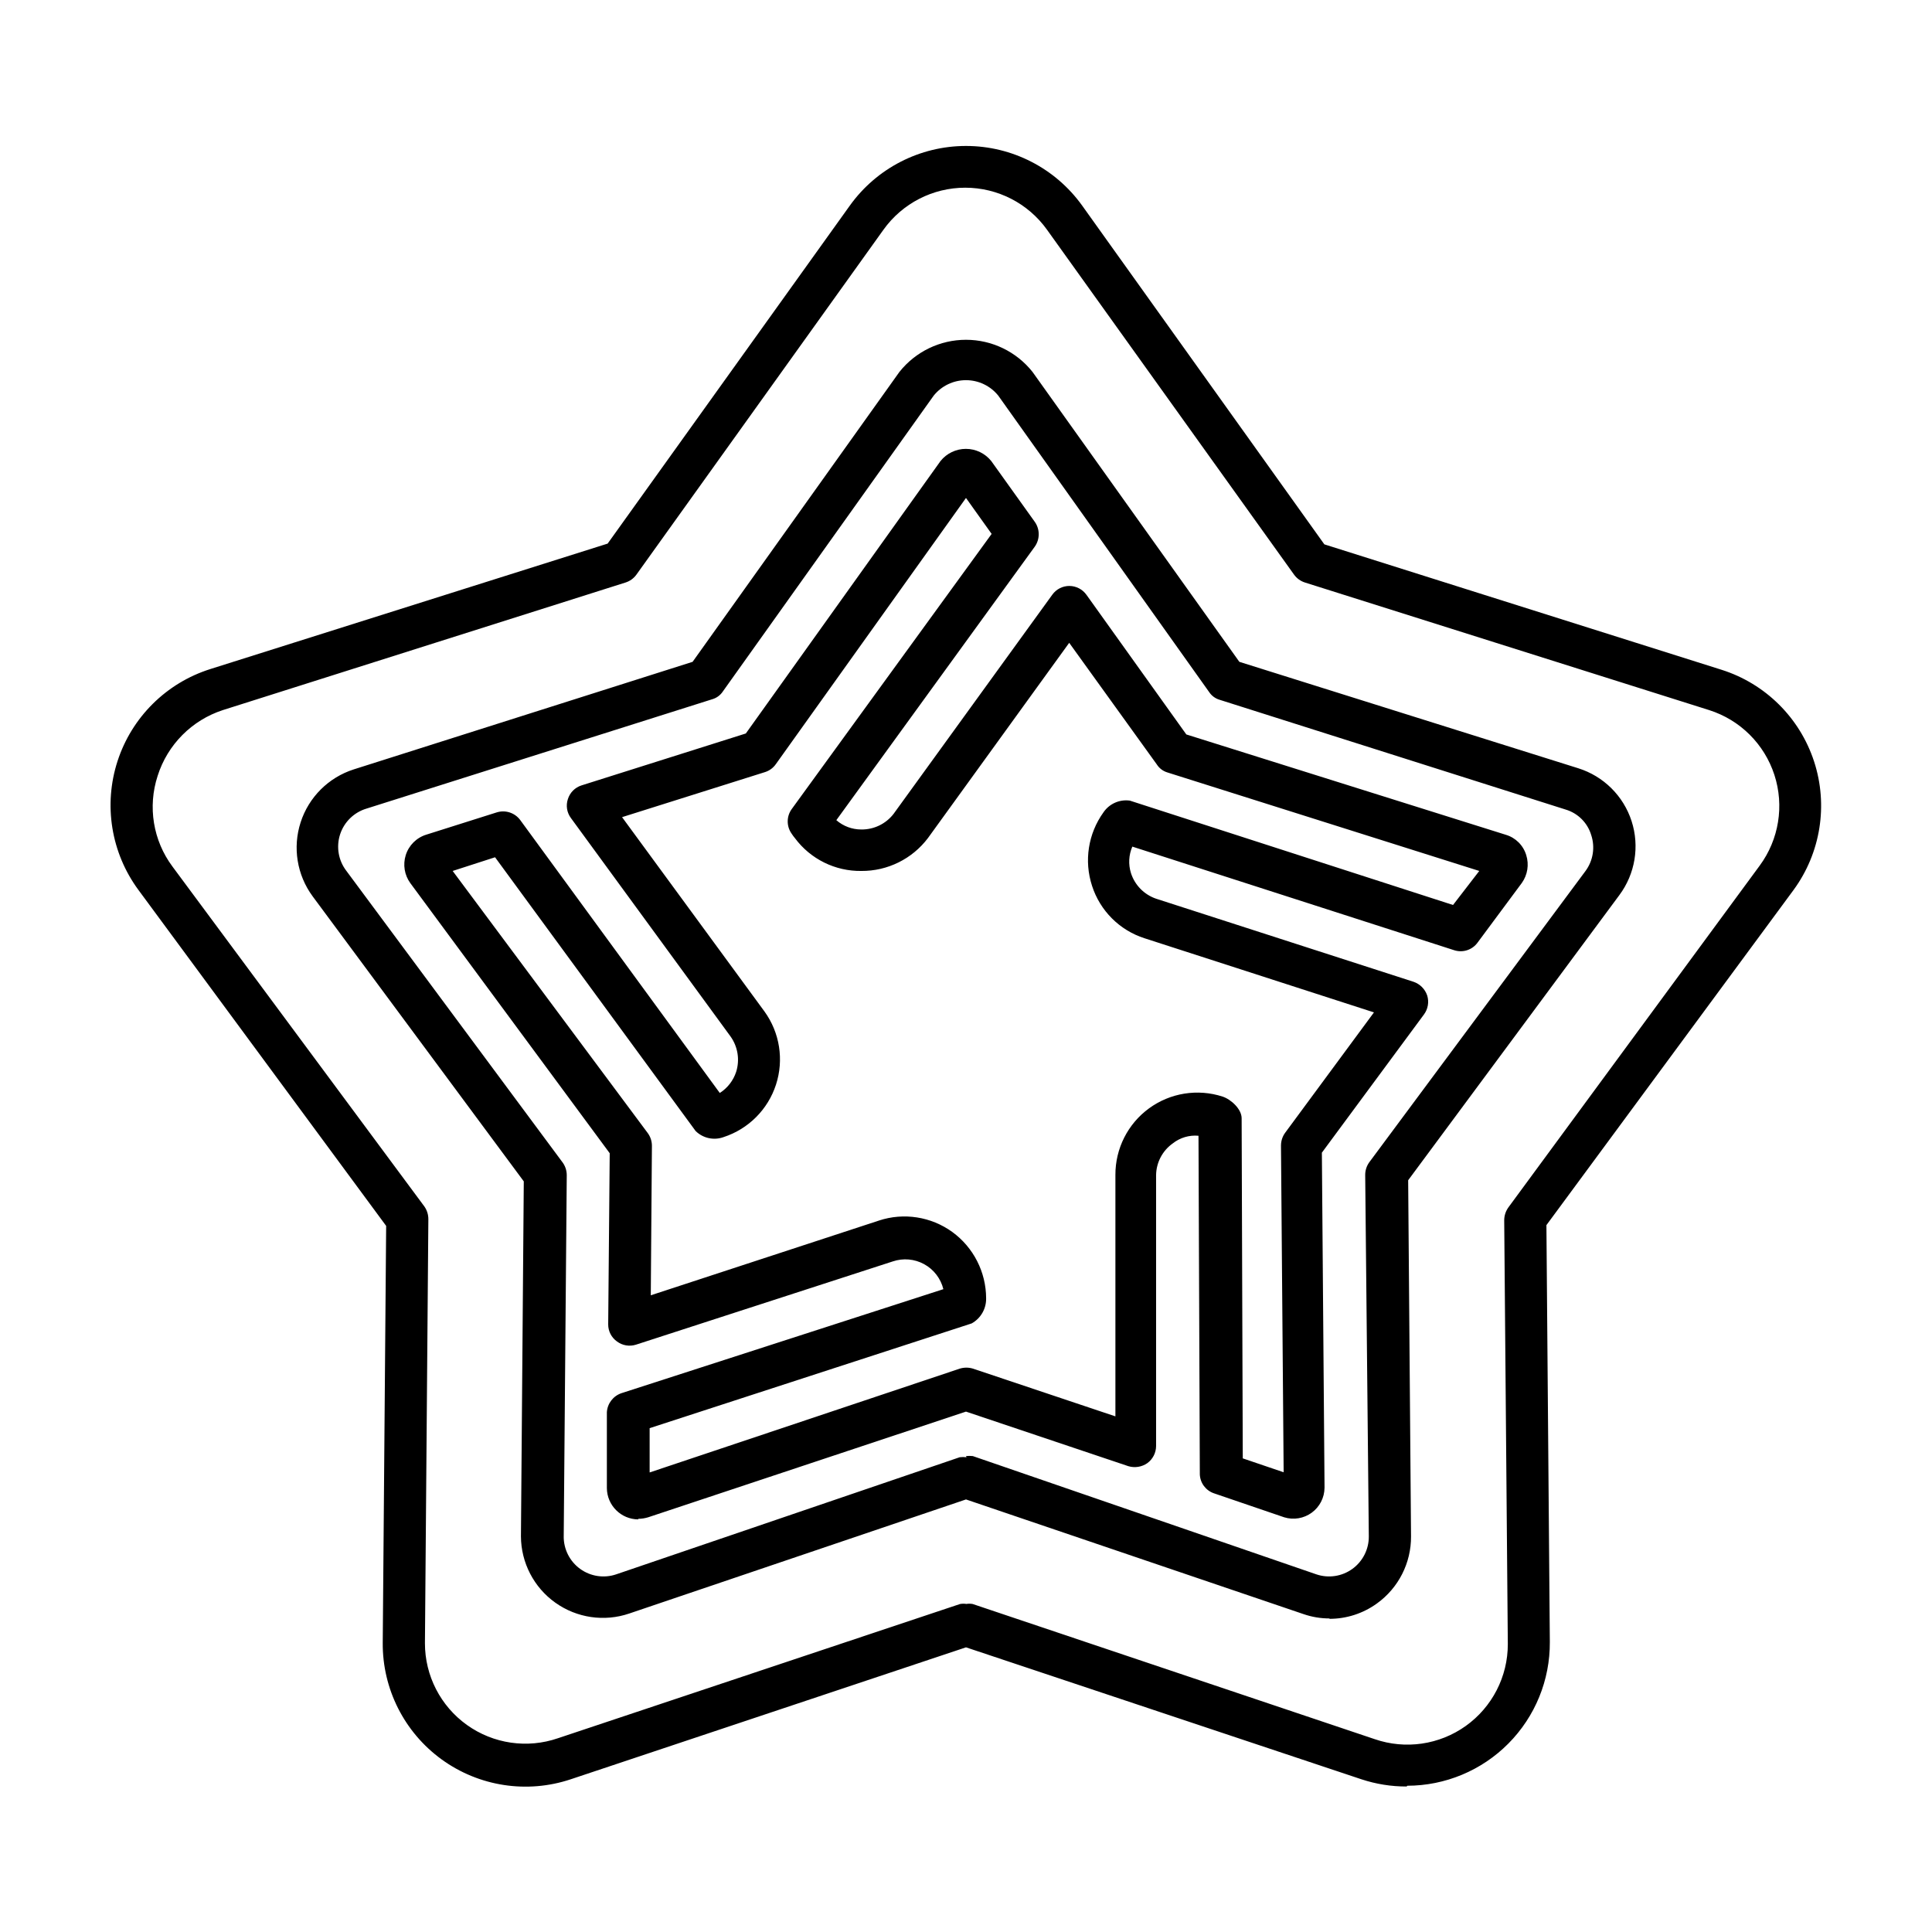 <?xml version="1.0" encoding="UTF-8"?>
<!-- Uploaded to: SVG Repo, www.svgrepo.com, Generator: SVG Repo Mixer Tools -->
<svg fill="#000000" width="800px" height="800px" version="1.1" viewBox="144 144 512 512" xmlns="http://www.w3.org/2000/svg">
 <path d="m516.78 617.44c-4.074 0.016-8.121-0.633-11.992-1.914l-104.79-34.965-104.74 34.965c-11.59 3.875-24.336 1.91-34.223-5.266-9.887-7.18-15.699-18.688-15.605-30.906l0.906-110.48-65.645-89.023c-7.254-9.832-9.316-22.555-5.535-34.172 3.777-11.613 12.93-20.691 24.578-24.371l105.3-33.25 64.184-89.578c7.117-9.922 18.578-15.801 30.785-15.801s23.664 5.879 30.781 15.801l64.184 89.777 105.3 33.25c11.594 3.684 20.707 12.723 24.484 24.289 3.773 11.562 1.75 24.238-5.438 34.055l-65.496 88.82 0.906 110.48c0.066 10.07-3.883 19.75-10.977 26.898-7.09 7.152-16.738 11.176-26.809 11.191m-116.93-48.164c0.582-0.105 1.18-0.105 1.762 0l106.55 35.82c8.137 2.801 17.125 1.496 24.129-3.504 7-5.004 11.152-13.082 11.141-21.688l-0.957-112.35c0.012-1.215 0.398-2.394 1.105-3.379l66.605-90.582c5.098-6.922 6.543-15.875 3.887-24.051-2.66-8.172-9.094-14.562-17.289-17.16l-107.11-33.809c-1.152-0.363-2.16-1.086-2.871-2.062l-65.496-91.441c-5.004-6.988-13.07-11.129-21.664-11.129s-16.66 4.141-21.664 11.129l-65.496 91.441c-0.711 0.977-1.715 1.699-2.871 2.062l-106.71 33.809c-8.234 2.684-14.668 9.172-17.281 17.43-2.672 8.172-1.207 17.137 3.93 24.031l66.758 90.082c0.691 0.988 1.062 2.168 1.055 3.375l-0.906 112.35v0.004c-0.012 8.605 4.137 16.684 11.141 21.684 7.004 5.004 15.992 6.309 24.129 3.504l106.55-35.57v0.004c0.582-0.105 1.18-0.105 1.762 0m96.227 3.828c-2.383 0.012-4.75-0.379-7-1.16l-89.426-30.379-89.227 30.23c-6.613 2.254-13.91 1.184-19.602-2.871-5.691-4.051-9.082-10.598-9.113-17.586l0.754-94.062-55.973-75.57c-4.144-5.641-5.32-12.93-3.164-19.586 2.156-6.66 7.383-11.875 14.047-14.016l89.828-28.516 54.812-76.832c4.273-5.379 10.766-8.512 17.637-8.512 6.867 0 13.359 3.133 17.633 8.512l54.812 76.832 89.832 28.211c6.691 2.106 11.953 7.32 14.113 13.992 2.16 6.676 0.957 13.984-3.234 19.613l-55.973 75.57 0.758 94.363c0.055 7.039-3.309 13.668-9.02 17.785-3.688 2.676-8.137 4.106-12.695 4.082m-96.227-43.129c0.602-0.07 1.211-0.07 1.812 0l91.039 31.34c3.231 1.094 6.793 0.555 9.555-1.449 2.762-2 4.383-5.219 4.348-8.629l-0.957-95.723c-0.012-1.211 0.359-2.391 1.059-3.375l57.336-77.234c2.004-2.727 2.566-6.258 1.512-9.473-0.969-3.273-3.531-5.832-6.805-6.801l-91.641-29.07c-1.156-0.328-2.16-1.062-2.82-2.066l-55.875-78.543c-2.082-2.598-5.234-4.106-8.562-4.106-3.332 0-6.481 1.508-8.566 4.106l-55.871 78.395c-0.664 1-1.664 1.734-2.824 2.062l-91.59 28.969c-3.328 0.988-5.957 3.555-7.023 6.859-1.066 3.301-0.438 6.918 1.684 9.668l57.129 77.031c0.812 1.016 1.258 2.277 1.262 3.578l-0.805 95.723h-0.004c-0.031 3.41 1.59 6.629 4.352 8.629 2.762 2.004 6.324 2.543 9.555 1.449l91.039-31.035c0.602-0.074 1.211-0.074 1.812 0m-87.008 16.473c-4.559-0.027-8.258-3.703-8.312-8.262v-20.152c0.148-2.312 1.684-4.305 3.879-5.039l85.297-27.559c-0.695-2.82-2.539-5.223-5.086-6.621-2.547-1.398-5.562-1.664-8.316-0.734l-68.062 22.066c-1.723 0.547-3.598 0.227-5.039-0.855-1.469-1.039-2.336-2.734-2.32-4.535l0.402-45.344-52.848-71.59c-1.551-2.137-1.996-4.883-1.207-7.406 0.816-2.609 2.871-4.648 5.488-5.441l18.641-5.894h0.004c2.281-0.707 4.766 0.102 6.195 2.016l52.898 72.348c2.047-1.309 3.578-3.285 4.336-5.59 1.012-3.203 0.449-6.699-1.512-9.422l-42.27-57.84c-1.082-1.445-1.383-3.328-0.809-5.035 0.543-1.73 1.898-3.086 3.629-3.629l43.527-13.754 51.59-72.195c1.637-2.043 4.109-3.231 6.727-3.231 2.617 0 5.09 1.188 6.727 3.231l11.539 16.121c1.379 1.965 1.379 4.586 0 6.551l-52.598 72.496c1.828 1.59 4.172 2.469 6.598 2.469 3.348 0.047 6.519-1.48 8.566-4.129l42.066-58.09c1.047-1.465 2.738-2.328 4.535-2.32 1.805 0.012 3.492 0.895 4.535 2.371l26.449 36.98 84.691 26.598c2.59 0.773 4.617 2.801 5.391 5.391 0.785 2.5 0.355 5.223-1.16 7.356l-11.738 15.82c-1.41 1.945-3.914 2.758-6.199 2.016l-85.293-27.457c-0.965 2.231-1.09 4.738-0.352 7.055 1.027 3.172 3.492 5.672 6.648 6.75l68.215 22.016c1.711 0.578 3.051 1.922 3.629 3.629 0.535 1.719 0.215 3.59-0.855 5.035l-27.055 36.625 0.707 88.82-0.004 0.004c-0.027 2.606-1.281 5.043-3.383 6.578-2.102 1.539-4.809 1.996-7.297 1.23l-18.59-6.348c-2.184-0.73-3.688-2.734-3.777-5.035l-0.352-89.727-0.004-0.004c-2.441-0.223-4.875 0.496-6.801 2.016-2.738 1.934-4.387 5.062-4.434 8.414v71.793c-0.008 1.793-0.867 3.477-2.316 4.535-1.469 1.023-3.324 1.32-5.039 0.805l-43.023-14.461-84.238 28.012c-0.852 0.258-1.73 0.395-2.621 0.406m3.023-24.031v11.738l82.172-27.508c1.148-0.355 2.379-0.355 3.527 0l37.734 12.645v-63.984c-0.031-6.969 3.281-13.527 8.906-17.637s12.883-5.269 19.508-3.121c2.266 0.754 5.039 3.324 5.039 5.742l0.301 90.133 10.832 3.68-0.707-86.605h0.004c0.004-1.215 0.391-2.394 1.109-3.375l23.527-31.891-60.809-19.648h-0.004c-6.606-2.121-11.781-7.301-13.902-13.906-2.148-6.594-1.027-13.816 3.023-19.449 1.547-2.289 4.262-3.5 7-3.121l85.648 27.66 6.953-9.02-82.625-26.098c-1.164-0.344-2.168-1.094-2.82-2.117l-23.227-32.242-37.434 51.742c-4.172 5.527-10.707 8.758-17.633 8.715-6.938 0.102-13.5-3.144-17.633-8.715-0.312-0.367-0.598-0.754-0.855-1.16-1.391-1.945-1.391-4.555 0-6.5l53-72.949-6.801-9.523-50.383 70.535v-0.004c-0.695 1.008-1.707 1.75-2.871 2.117l-37.887 11.941 37.734 51.488c4.062 5.609 5.195 12.82 3.055 19.406-2.141 6.586-7.301 11.75-13.887 13.895-2.57 0.938-5.453 0.309-7.406-1.609l-53.152-72.551-11.234 3.629 51.742 69.523c0.703 0.984 1.074 2.168 1.059 3.379l-0.301 39.551 60.457-19.801v-0.004c6.59-2.172 13.824-1.047 19.445 3.023 5.621 4.098 8.953 10.629 8.969 17.582 0.051 2.754-1.422 5.312-3.828 6.652z"/>
</svg>